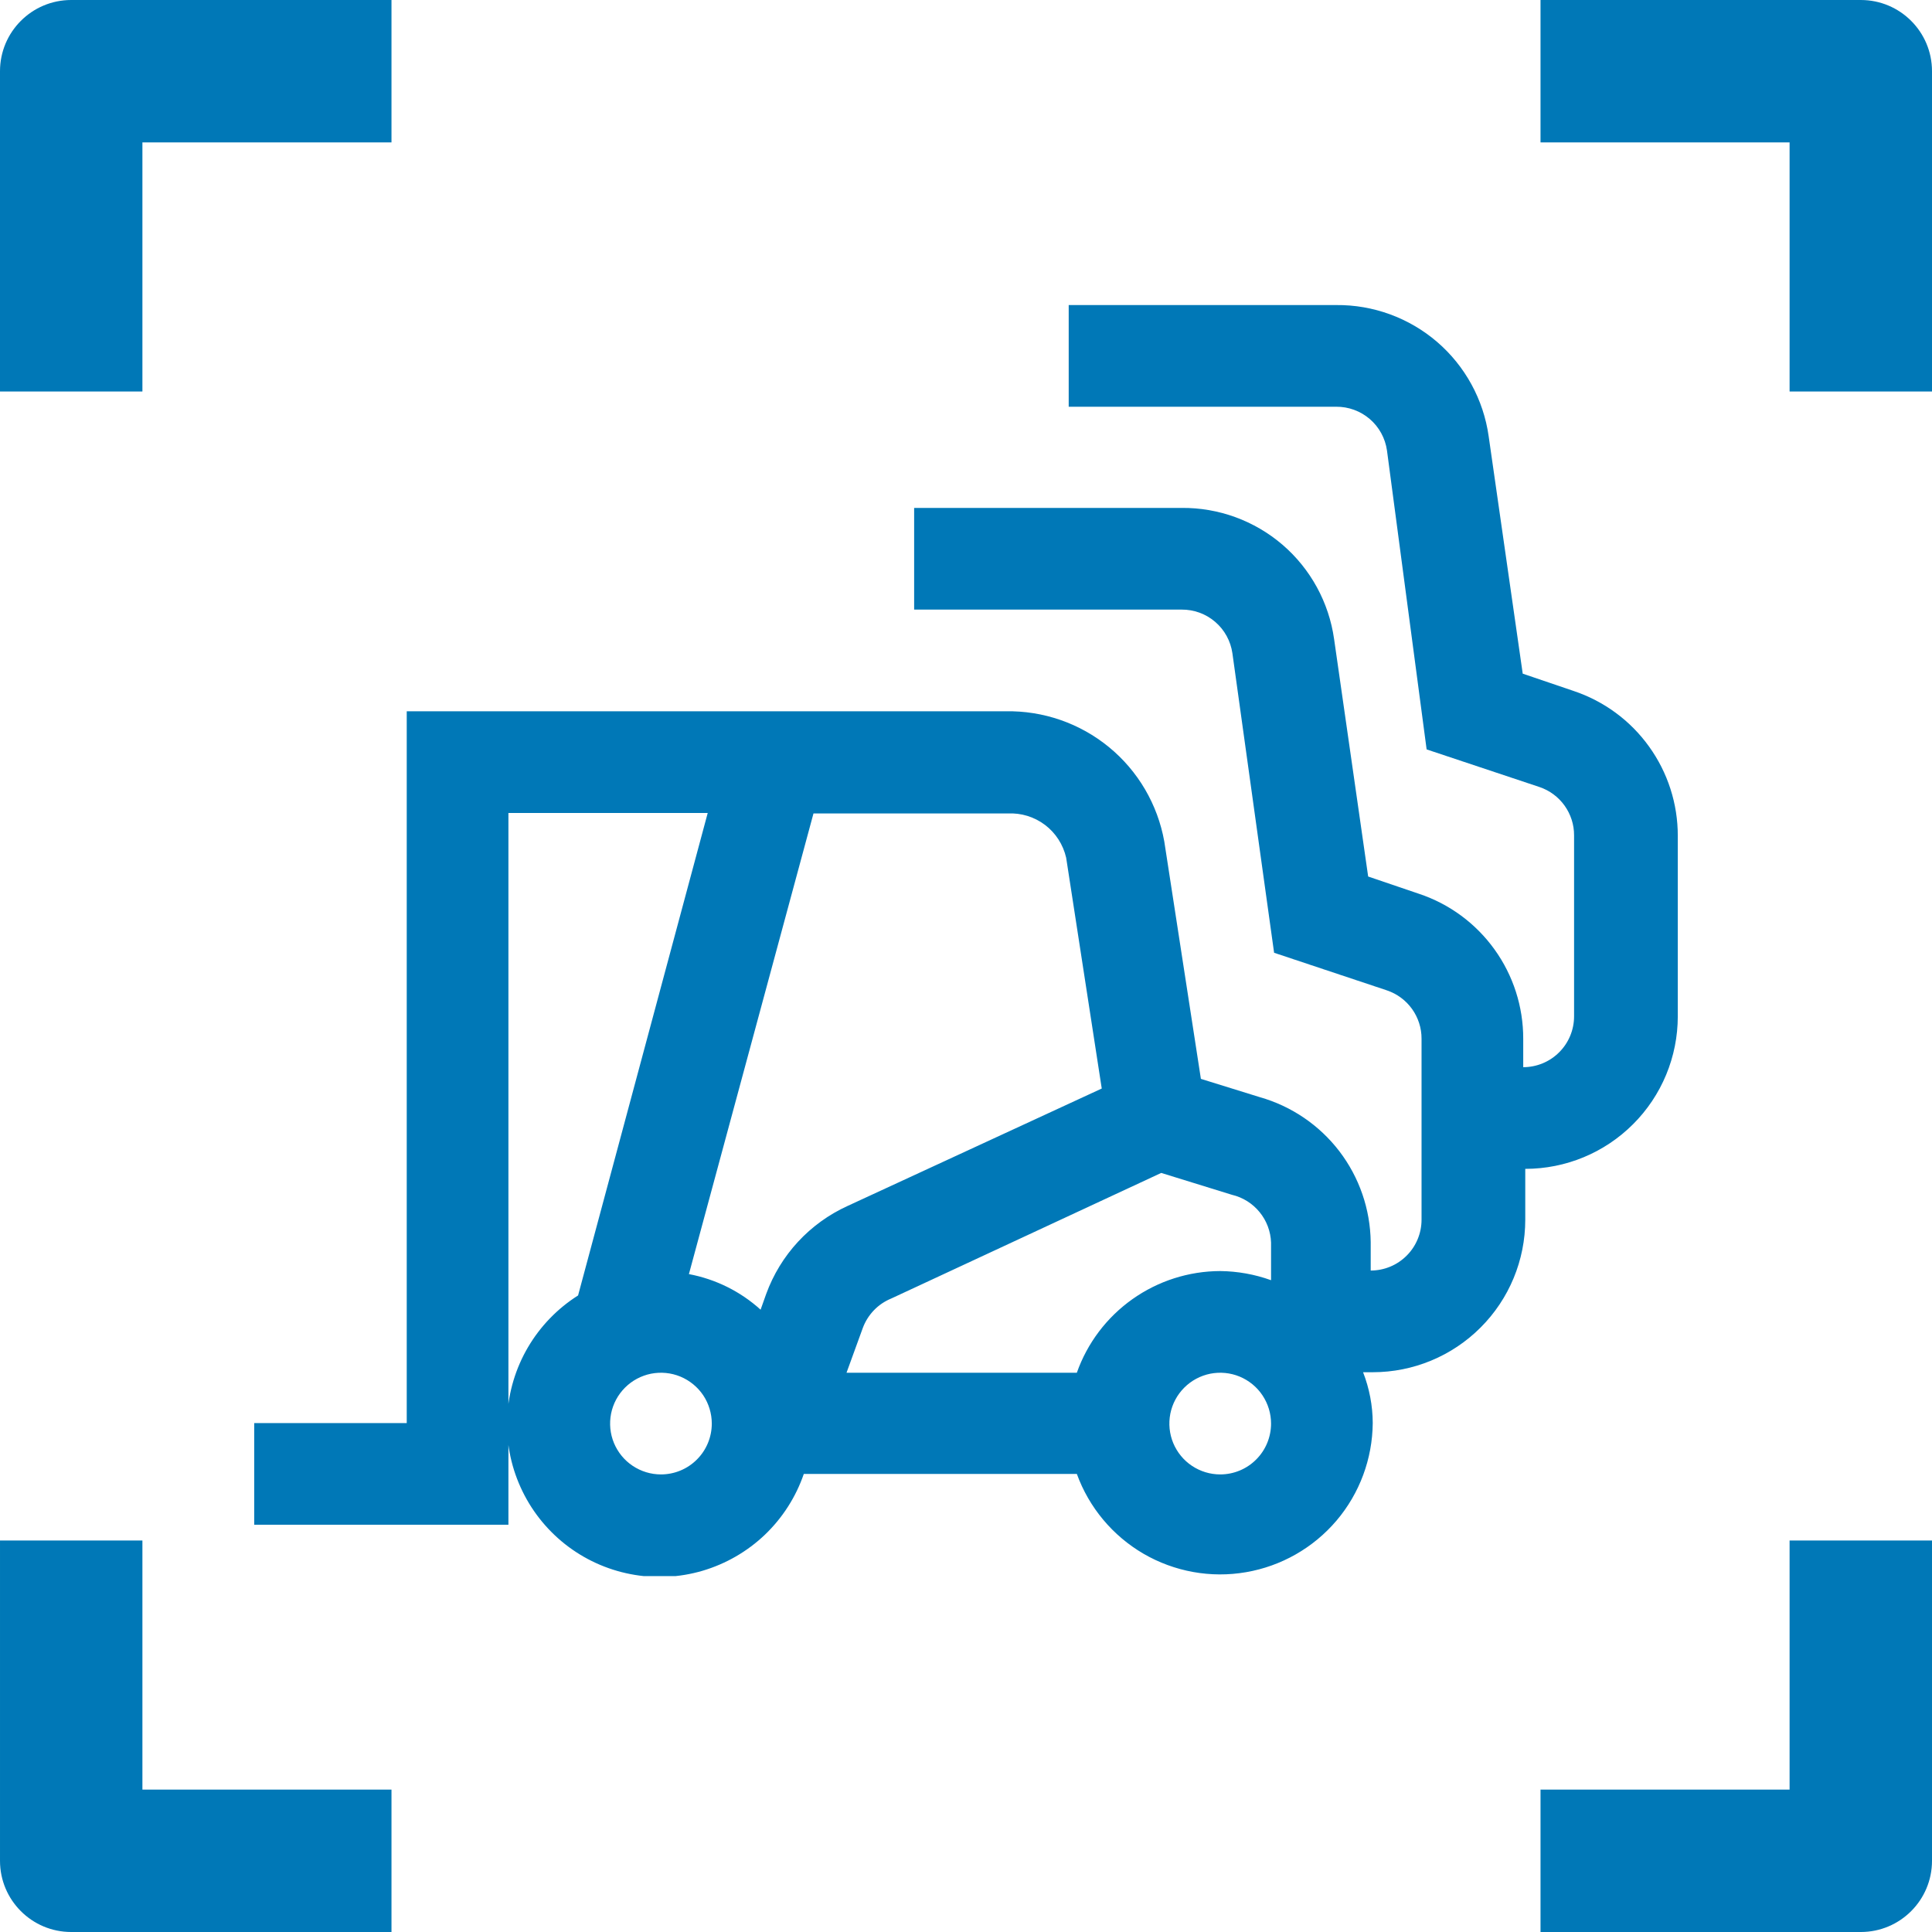 <svg width="38" height="38" viewBox="0 0 38 38" fill="none" xmlns="http://www.w3.org/2000/svg">
<g clip-path="url(#clip0_5640_340)">
<path d="M24 29C23.802 29 23.609 28.941 23.444 28.831C23.28 28.722 23.152 28.565 23.076 28.383C23 28.2 22.981 27.999 23.019 27.805C23.058 27.611 23.153 27.433 23.293 27.293C23.433 27.153 23.611 27.058 23.805 27.019C23.999 26.981 24.2 27 24.383 27.076C24.565 27.152 24.722 27.28 24.831 27.444C24.941 27.609 25 27.802 25 28C25 28.265 24.895 28.52 24.707 28.707C24.52 28.895 24.265 29 24 29ZM21.18 27H16.65L16.97 26.12C17.018 25.99 17.093 25.871 17.189 25.771C17.285 25.671 17.401 25.593 17.53 25.54L22.84 23.07L24.23 23.5C24.444 23.55 24.635 23.67 24.774 23.84C24.913 24.009 24.993 24.221 25 24.44V25.18C24.679 25.064 24.341 25.004 24 25C23.381 25.002 22.778 25.195 22.273 25.553C21.768 25.911 21.386 26.416 21.18 27ZM13 29C12.802 29 12.609 28.941 12.444 28.831C12.28 28.722 12.152 28.565 12.076 28.383C12 28.2 11.981 27.999 12.019 27.805C12.058 27.611 12.153 27.433 12.293 27.293C12.433 27.153 12.611 27.058 12.805 27.019C12.999 26.981 13.2 27 13.383 27.076C13.565 27.152 13.722 27.28 13.832 27.444C13.941 27.609 14 27.802 14 28C14 28.265 13.895 28.52 13.707 28.707C13.52 28.895 13.265 29 13 29ZM16 16H19.82C20.084 15.986 20.343 16.066 20.554 16.225C20.764 16.384 20.911 16.613 20.97 16.87L21.67 21.41L16.67 23.72C16.302 23.888 15.971 24.127 15.696 24.424C15.421 24.721 15.209 25.07 15.07 25.45L14.96 25.76C14.564 25.401 14.075 25.159 13.55 25.06L16 16ZM30.95 13.59L29.95 13.25L29.28 8.58C29.178 7.859 28.818 7.2 28.266 6.725C27.714 6.251 27.008 5.993 26.28 6H21.02V8H26.28C26.523 7.998 26.758 8.084 26.942 8.242C27.126 8.4 27.246 8.62 27.28 8.86L28.06 14.74L30.28 15.48C30.479 15.547 30.651 15.675 30.773 15.845C30.895 16.016 30.961 16.22 30.96 16.43V19.99C30.96 20.255 30.855 20.51 30.667 20.697C30.48 20.885 30.225 20.99 29.96 20.99V20.43C29.961 19.8 29.763 19.185 29.395 18.674C29.027 18.162 28.508 17.779 27.91 17.58L26.91 17.24L26.24 12.57C26.138 11.849 25.778 11.19 25.226 10.715C24.674 10.241 23.968 9.983 23.24 9.99H17.98V11.99H23.24C23.483 11.988 23.718 12.073 23.902 12.232C24.086 12.39 24.206 12.61 24.24 12.85L25.06 18.74L27.28 19.48C27.479 19.547 27.651 19.675 27.773 19.845C27.895 20.016 27.961 20.22 27.96 20.43V23.99C27.96 24.255 27.855 24.51 27.667 24.697C27.48 24.885 27.225 24.99 26.96 24.99V24.43C26.952 23.784 26.736 23.157 26.343 22.643C25.95 22.13 25.402 21.757 24.78 21.58L23.62 21.22L22.9 16.55C22.769 15.822 22.384 15.164 21.812 14.695C21.24 14.226 20.52 13.976 19.78 13.99H8V27.99H5V29.99H10V15.99H13.92L11.37 25.48C10.965 25.736 10.627 26.086 10.384 26.5C10.142 26.913 10.002 27.379 9.977 27.858C9.951 28.337 10.041 28.815 10.239 29.252C10.436 29.689 10.736 30.072 11.112 30.37C11.488 30.667 11.93 30.87 12.401 30.961C12.872 31.053 13.358 31.03 13.818 30.895C14.278 30.759 14.699 30.516 15.046 30.185C15.392 29.853 15.654 29.444 15.81 28.99H21.18C21.42 29.651 21.885 30.207 22.493 30.561C23.102 30.914 23.815 31.043 24.508 30.923C25.201 30.804 25.831 30.445 26.287 29.909C26.742 29.373 26.994 28.694 27 27.99C26.999 27.648 26.934 27.309 26.81 26.99H27C27.796 26.99 28.559 26.674 29.121 26.111C29.684 25.549 30 24.786 30 23.99V22.99C30.796 22.99 31.559 22.674 32.121 22.111C32.684 21.549 33 20.786 33 19.99V16.44C33.001 15.81 32.803 15.195 32.435 14.684C32.068 14.172 31.548 13.79 30.95 13.59Z" fill="#0078B7"/>
</g>
<path fill-rule="evenodd" clip-rule="evenodd" d="M0 1.4C0 0.627 0.627 0 1.4 0H7.7V2.801H2.801V7.7H3.36446e-05L0 1.4ZM35.199 2.801H30.3V3.43323e-05H36.6C37.373 3.43323e-05 38 0.627 38 1.4V7.7H35.199L35.199 2.801ZM2.801 35.199V30.3H3.36446e-05V36.6C3.36446e-05 37.373 0.627 38 1.4 38H7.7V35.199L2.801 35.199ZM35.199 35.199V30.3H38V36.6C38 37.373 37.373 38 36.6 38H30.3V35.199L35.199 35.199Z" fill="#0078B7"/>
<defs>
<clipPath id="clip0_5640_340">
<rect width="28" height="25" fill="white" transform="translate(5 6)"/>
</clipPath>
</defs>
</svg>
